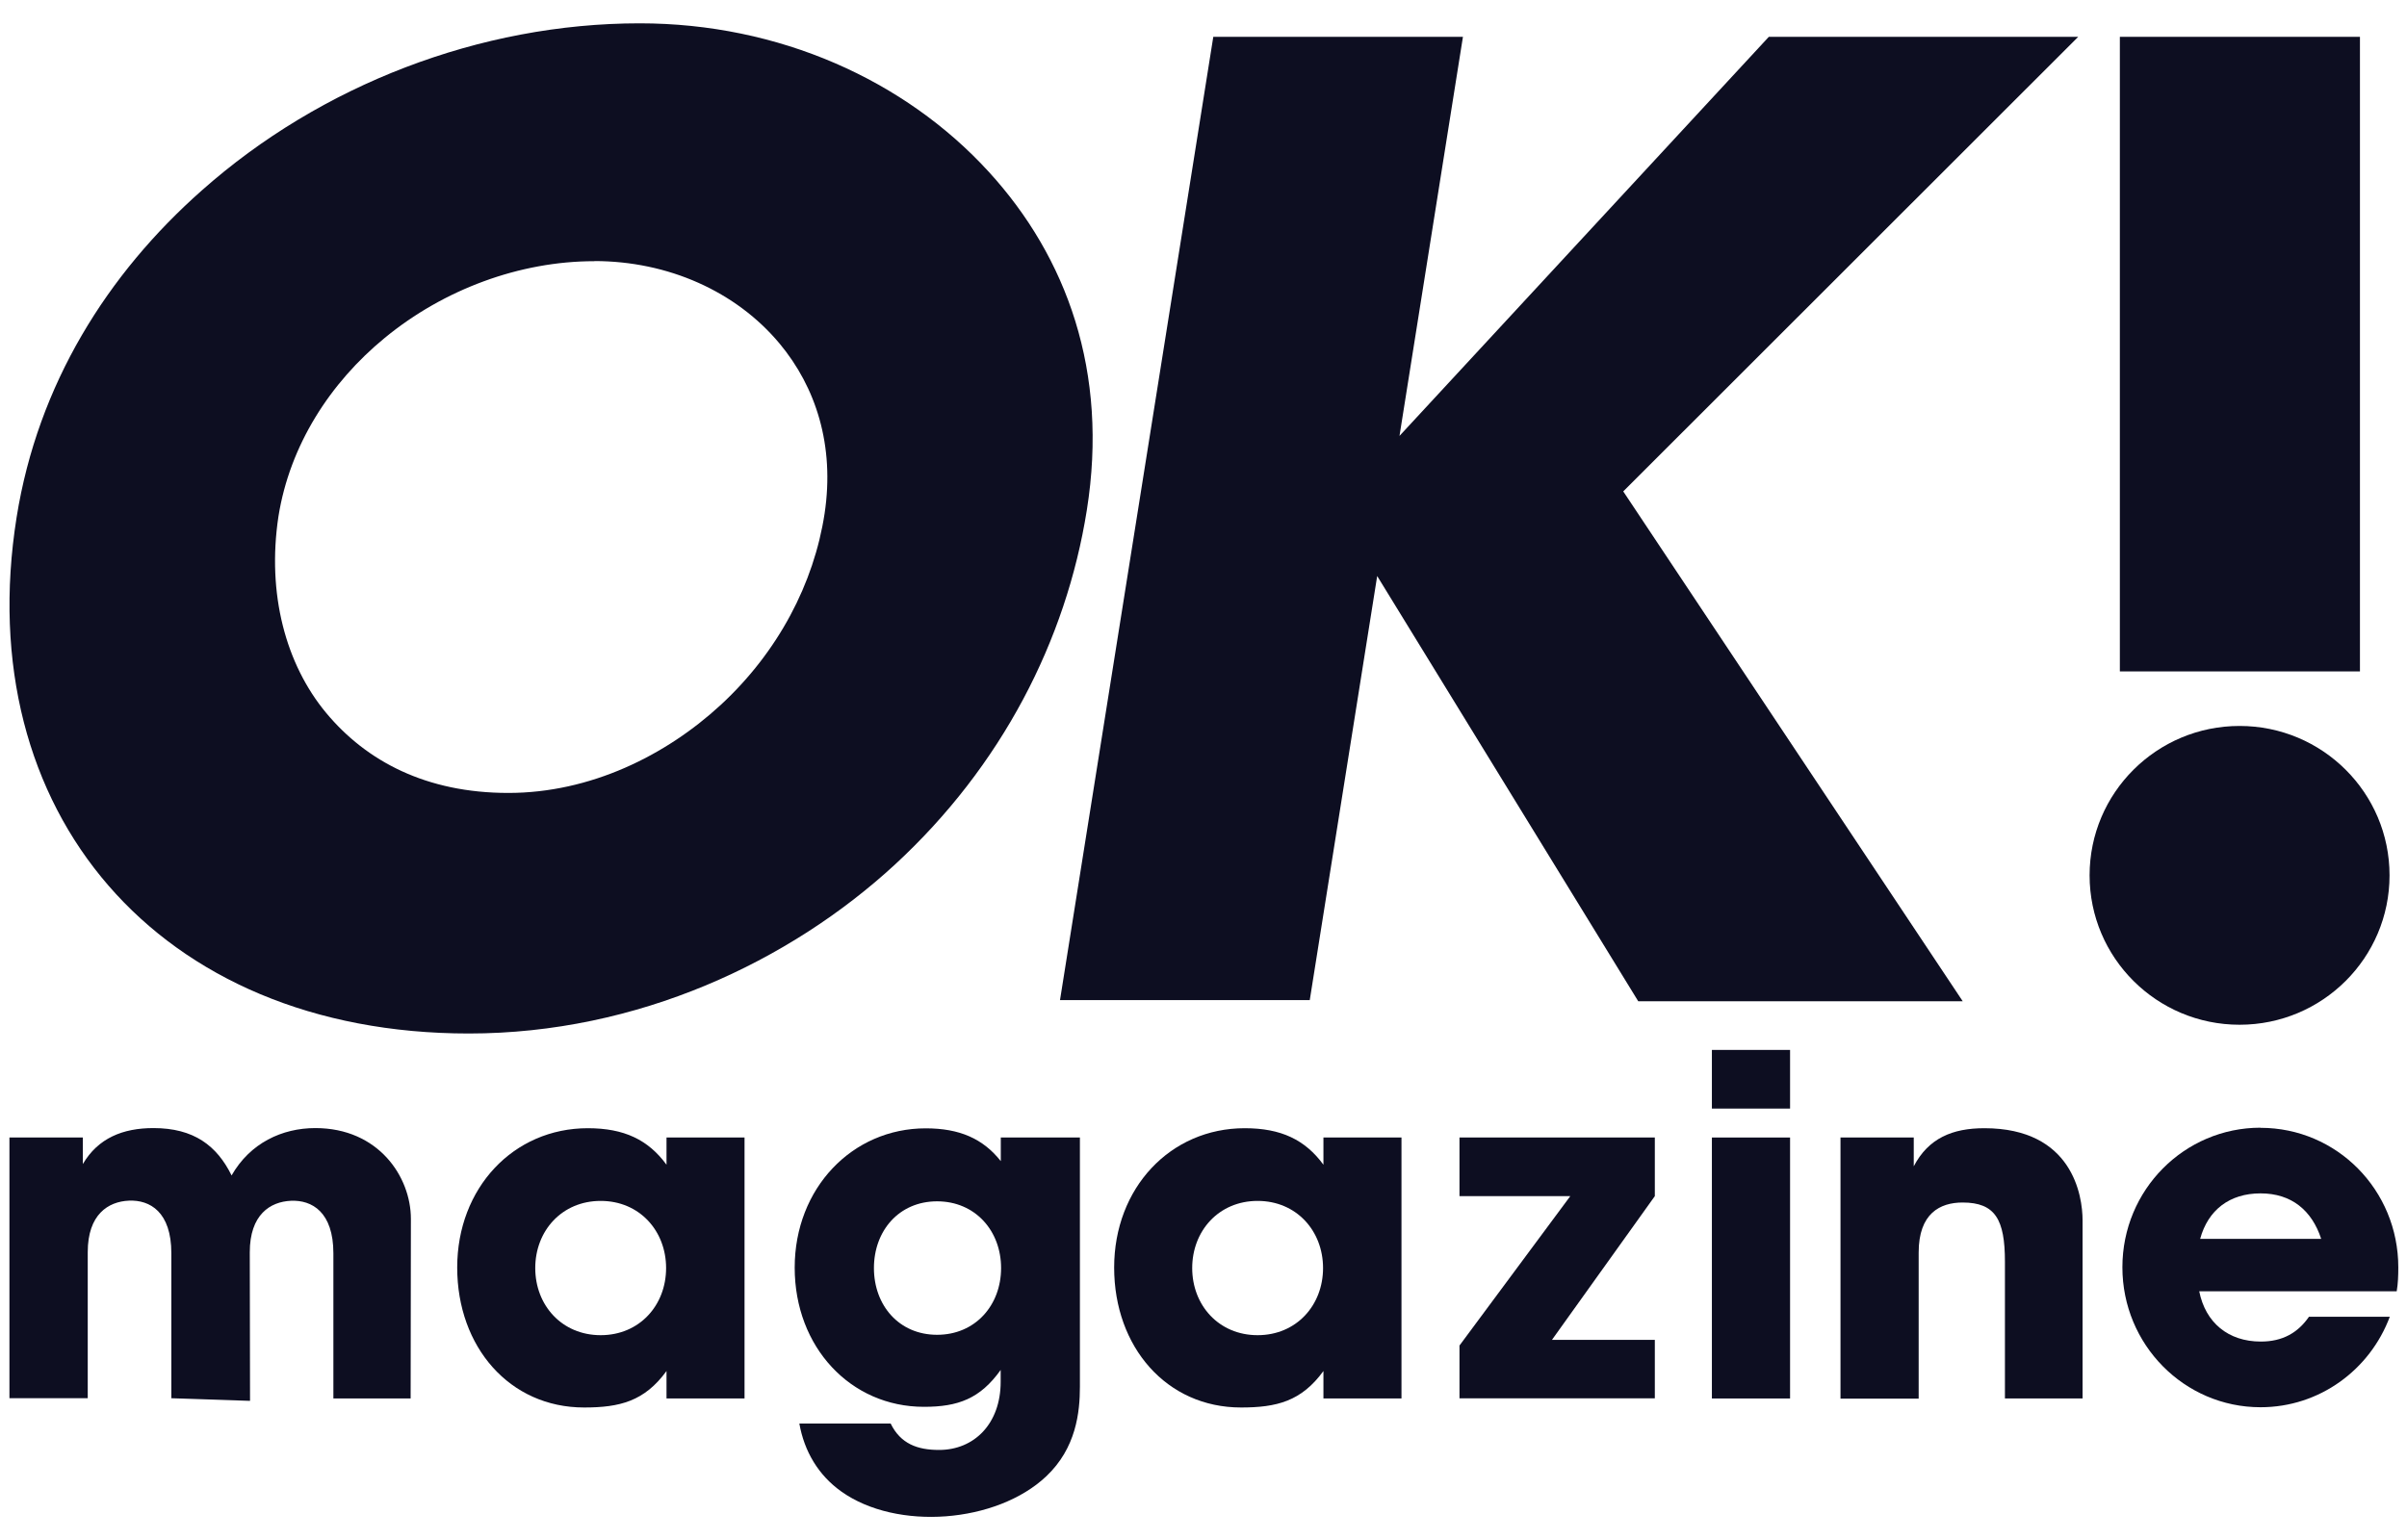 <?xml version="1.0" encoding="UTF-8"?>
<svg xmlns="http://www.w3.org/2000/svg" width="75" height="48" viewBox="0 0 75 48" fill="none">
  <g id="Asset 1 1" clip-path="url(#clip0_5011_8104)">
    <g id="Layer 1">
      <g id="Group">
        <path id="Vector" fill-rule="evenodd" clip-rule="evenodd" d="M70.437 35.153C72.814 35.153 74.729 37.092 74.729 39.503C74.729 39.755 74.721 40.004 74.679 40.248H68.526C68.72 41.223 69.428 41.815 70.445 41.815C71.127 41.815 71.603 41.538 71.946 41.041H74.464C73.848 42.691 72.277 43.862 70.437 43.862C68.059 43.862 66.132 41.91 66.132 39.499C66.132 37.088 68.059 35.149 70.437 35.149V35.153ZM72.326 38.614C72.037 37.729 71.404 37.196 70.437 37.196C69.469 37.196 68.799 37.717 68.555 38.614H72.326Z" fill="#0D0E21"></path>
        <path id="Vector_2" fill-rule="evenodd" clip-rule="evenodd" d="M69.783 22.627C72.364 22.627 74.456 24.711 74.456 27.283C74.456 29.855 72.364 31.94 69.783 31.94C67.203 31.94 65.11 29.855 65.11 27.283C65.11 24.711 67.203 22.627 69.783 22.627Z" fill="#0D0E21"></path>
        <path id="Vector_3" fill-rule="evenodd" clip-rule="evenodd" d="M53.341 35.455H55.777V43.589H53.341V35.455ZM53.341 32.725H55.777V34.553H53.341V32.725Z" fill="#0D0E21"></path>
        <path id="Vector_4" fill-rule="evenodd" clip-rule="evenodd" d="M57.344 35.455H59.631V36.352C60.09 35.475 60.839 35.165 61.831 35.165C64.581 35.165 64.891 37.274 64.891 38.035V43.589H62.472V39.325C62.472 38.01 62.17 37.481 61.153 37.481C60.45 37.481 59.784 37.82 59.784 39.04V43.593H57.348V35.459L57.344 35.455Z" fill="#0D0E21"></path>
        <path id="Vector_5" fill-rule="evenodd" clip-rule="evenodd" d="M0.294 35.455H2.581V36.282C3.056 35.475 3.825 35.161 4.781 35.161C6.038 35.161 6.757 35.707 7.216 36.637C7.795 35.624 8.792 35.161 9.826 35.161C11.794 35.161 12.803 36.679 12.803 37.99L12.795 43.589H10.388V39.065C10.388 37.779 9.722 37.398 9.065 37.427C8.42 37.456 7.783 37.857 7.783 39.032L7.791 43.663L5.339 43.581V39.061C5.339 37.775 4.673 37.394 4.016 37.423C3.37 37.452 2.734 37.853 2.734 39.028V43.581H0.294V35.447V35.455Z" fill="#0D0E21"></path>
        <path id="Vector_6" fill-rule="evenodd" clip-rule="evenodd" d="M41.237 35.455H43.669V43.589H41.237V42.733C40.551 43.676 39.782 43.87 38.669 43.87C36.349 43.87 34.716 41.984 34.716 39.507C34.716 37.03 36.465 35.165 38.785 35.165C39.918 35.165 40.667 35.525 41.237 36.303V35.455ZM39.186 37.431C40.398 37.431 41.225 38.366 41.225 39.524C41.225 40.682 40.398 41.616 39.186 41.616C37.975 41.616 37.148 40.682 37.148 39.524C37.148 38.366 37.975 37.431 39.186 37.431Z" fill="#0D0E21"></path>
        <path id="Vector_7" fill-rule="evenodd" clip-rule="evenodd" d="M20.768 35.455H23.199V43.589H20.768V42.733C20.081 43.676 19.312 43.87 18.2 43.87C15.88 43.87 14.246 41.984 14.246 39.507C14.246 37.03 15.996 35.165 18.316 35.165C19.448 35.165 20.197 35.525 20.768 36.303V35.455ZM18.717 37.431C19.928 37.431 20.755 38.366 20.755 39.524C20.755 40.682 19.928 41.616 18.717 41.616C17.505 41.616 16.678 40.682 16.678 39.524C16.678 38.366 17.505 37.431 18.717 37.431Z" fill="#0D0E21"></path>
        <path id="Vector_8" fill-rule="evenodd" clip-rule="evenodd" d="M31.18 35.455H33.649V43.221C33.649 44.015 33.533 45.136 32.599 46.016C31.052 47.476 27.942 47.72 26.214 46.488C25.498 45.979 25.06 45.235 24.907 44.37H27.752C28.062 45.003 28.587 45.193 29.261 45.193C30.353 45.193 31.18 44.379 31.18 43.068V42.7C30.539 43.597 29.853 43.849 28.79 43.849C26.503 43.849 24.762 41.989 24.762 39.511C24.762 37.034 26.557 35.169 28.844 35.169C29.902 35.169 30.63 35.492 31.184 36.191V35.459L31.18 35.455ZM29.199 37.444C30.39 37.444 31.193 38.366 31.193 39.524C31.193 40.682 30.39 41.604 29.199 41.604C28.008 41.604 27.231 40.682 27.231 39.524C27.231 38.366 28.008 37.444 29.199 37.444Z" fill="#0D0E21"></path>
        <path id="Vector_9" fill-rule="evenodd" clip-rule="evenodd" d="M66.053 1.148H73.534V20.927H66.053V1.148Z" fill="#0D0E21"></path>
        <path id="Vector_10" fill-rule="evenodd" clip-rule="evenodd" d="M37.805 1.148H45.584L43.607 13.587L55.115 1.148H64.755L50.579 15.316L61.157 31.208H51.046L42.912 17.954L40.811 31.171H33.029L37.805 1.148Z" fill="#0D0E21"></path>
        <path id="Vector_11" fill-rule="evenodd" clip-rule="evenodd" d="M45.476 35.455H51.563V37.282L48.358 41.761H51.563V43.585H45.476V41.939L48.929 37.282H45.476V35.455Z" fill="#0D0E21"></path>
        <path id="Vector_12" fill-rule="evenodd" clip-rule="evenodd" d="M19.932 0.727C24.266 0.727 28.195 2.492 30.812 5.358C33.24 8.013 34.551 11.598 33.864 15.903C33.219 19.964 31.209 23.88 27.885 26.948C24.609 29.967 19.875 32.213 14.606 32.213C9.76 32.213 5.872 30.48 3.379 27.602C0.889 24.728 -0.211 20.708 0.517 16.126C1.179 11.975 3.35 8.534 6.286 5.937C9.999 2.641 14.97 0.727 19.932 0.727ZM18.518 8.137C20.817 8.137 22.939 9.084 24.295 10.713C25.416 12.061 26.015 13.877 25.693 16.011C25.362 18.177 24.254 20.311 22.459 21.97C20.743 23.553 18.39 24.715 15.838 24.715C13.287 24.715 11.418 23.731 10.161 22.218C8.904 20.704 8.312 18.508 8.676 16.097C9.028 13.881 10.285 11.929 11.989 10.531C13.829 9.018 16.194 8.141 18.518 8.141V8.137Z" fill="#0D0E21"></path>
      </g>
    </g>
  </g>
  <defs>
    <clipPath id="clip0_5011_8104">
      <rect width="74.435" height="46.547" fill="white" transform="translate(0.293 0.727)"></rect>
    </clipPath>
  </defs>
</svg>
